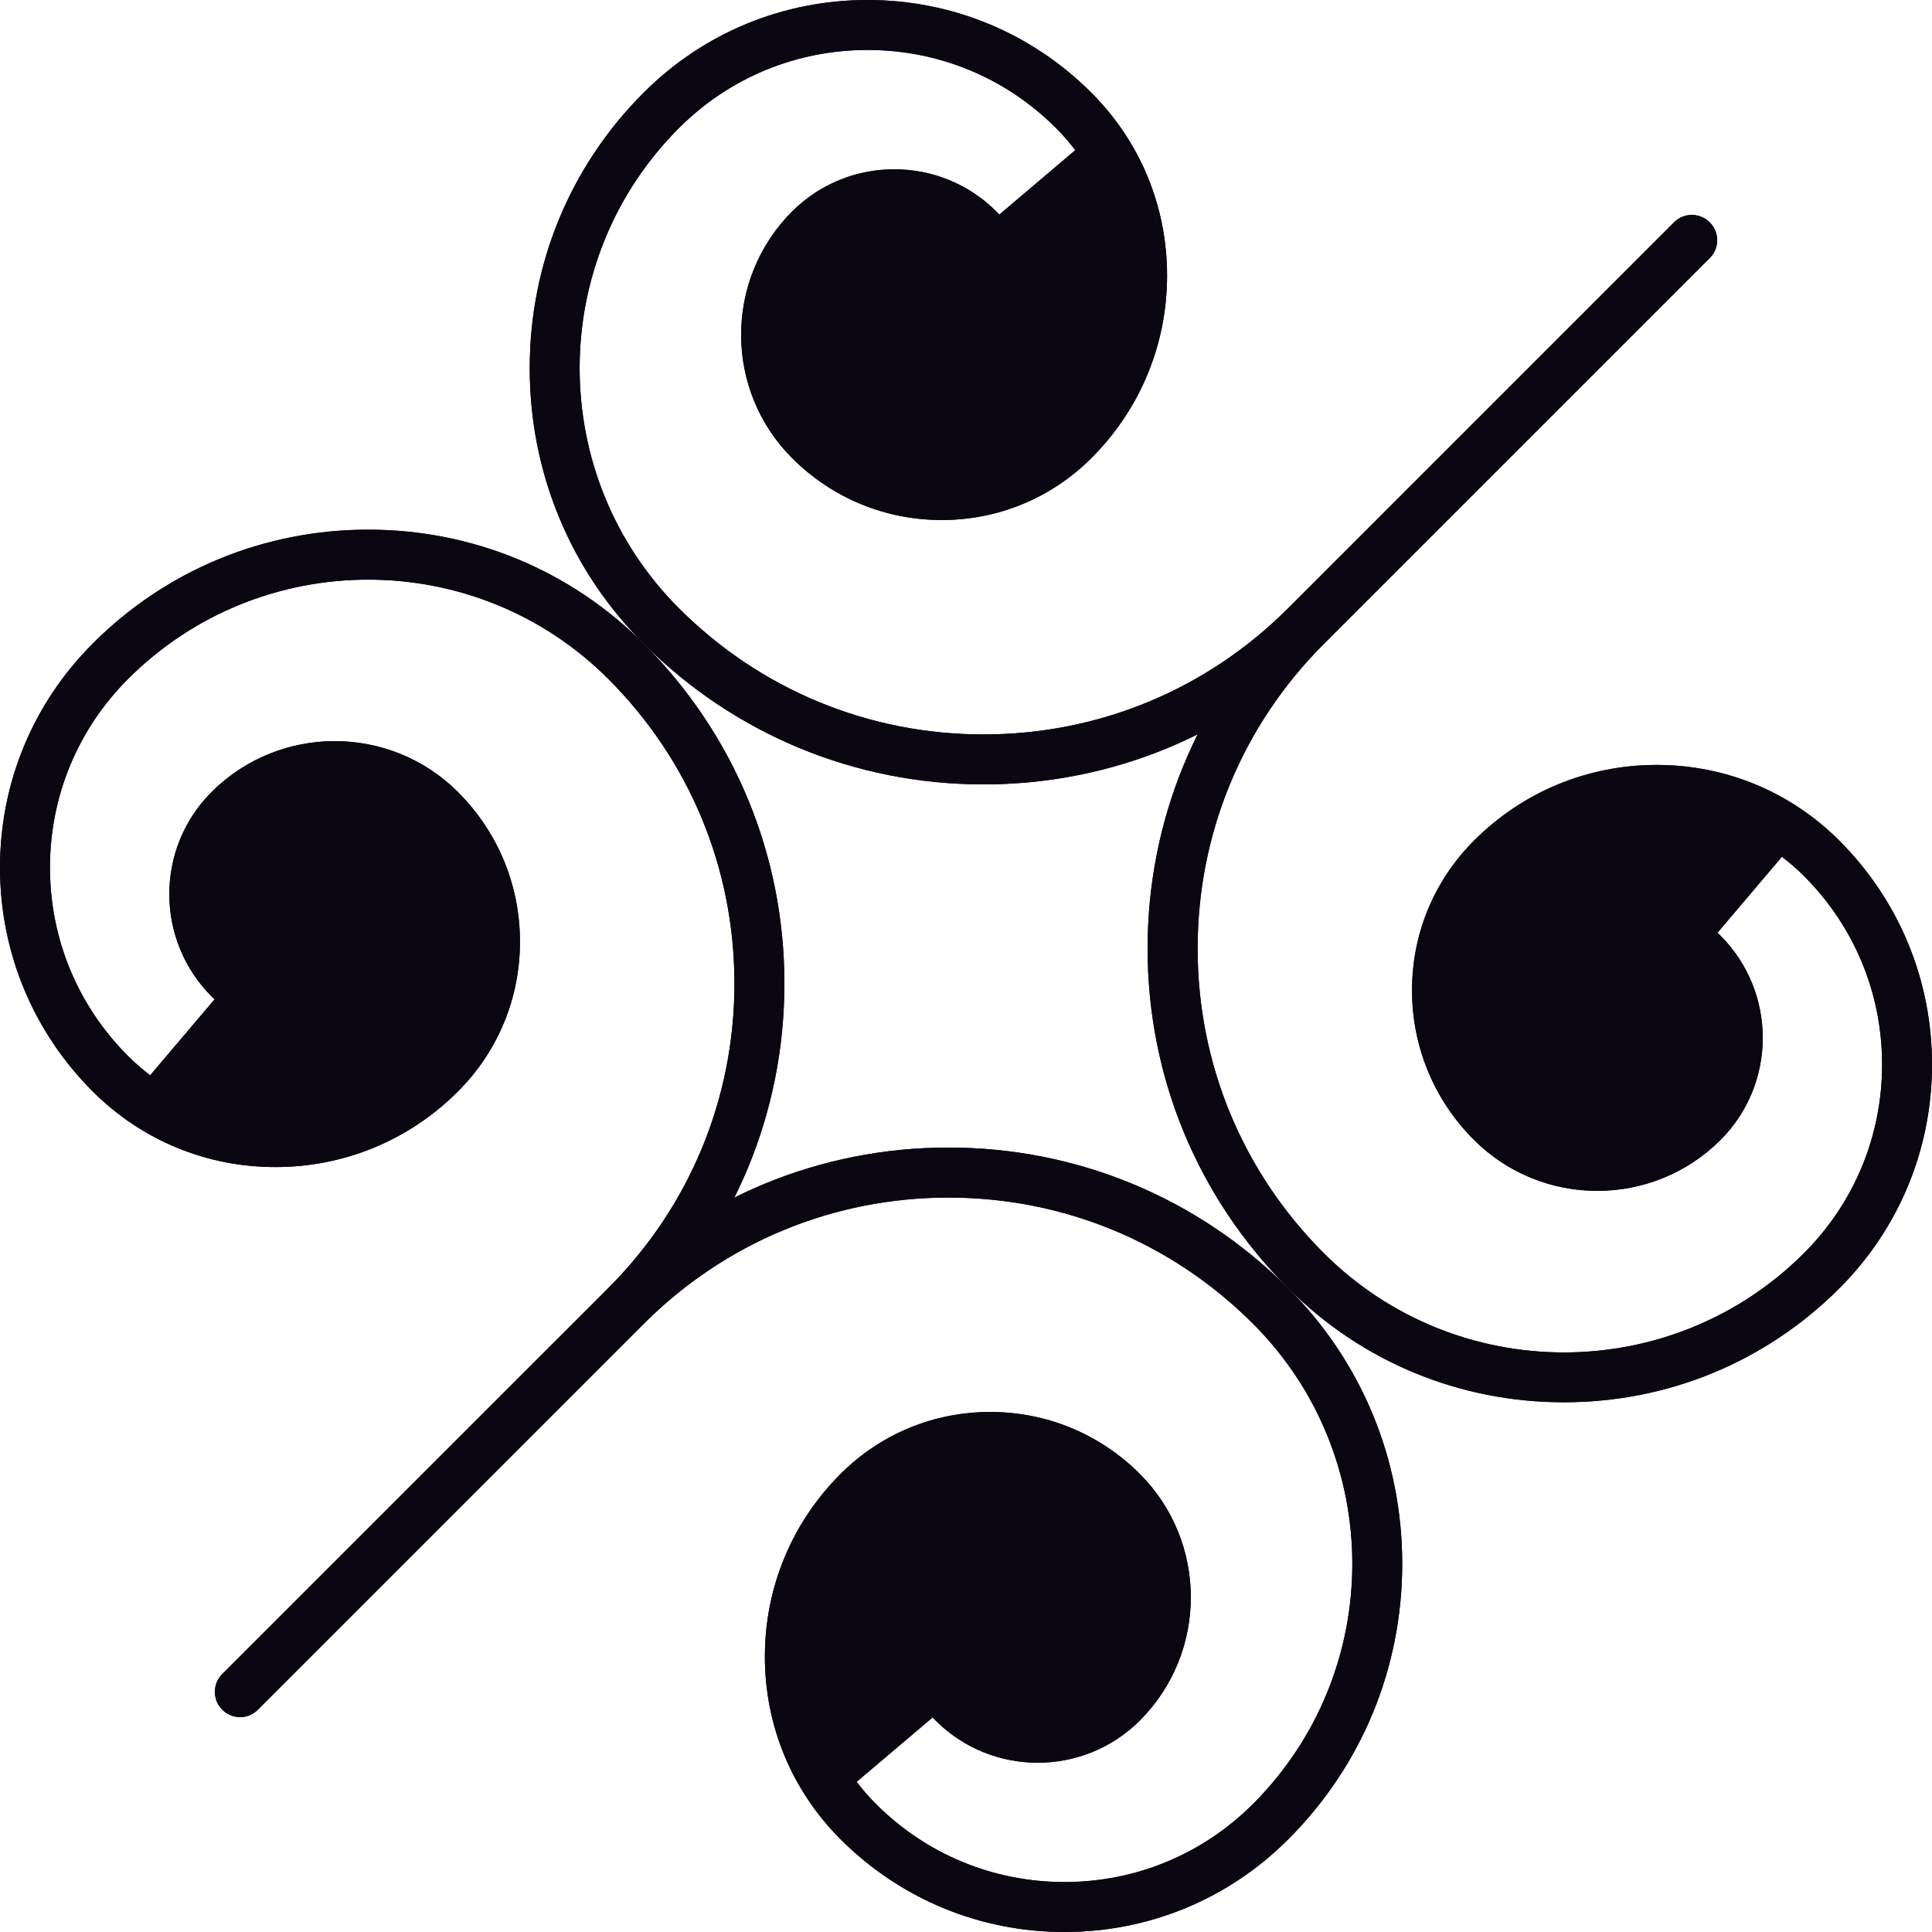 <svg id="Capa_2" data-name="Capa 2" xmlns="http://www.w3.org/2000/svg" xmlns:xlink="http://www.w3.org/1999/xlink" viewBox="0 0 334.48 334.48">
  <defs>
    <style>
      .cls-1 {
        clip-path: url(#clippath-1);
      }

      .cls-2 {
        clip-path: url(#clippath-3);
      }

      .cls-3 {
        fill: #0a0712;
      }

      .cls-4 {
        clip-path: url(#clippath-2);
      }

      .cls-5 {
        clip-path: url(#clippath);
      }
    </style>
    <clipPath id="clippath">
      <path class="cls-3" d="M111.43,16.05c-12.72,12.72-19.72,29.65-19.72,47.69s7,34.97,19.72,47.69c15.72,15.72,36.62,24.37,58.84,24.37,22.23,0,43.13-8.66,58.84-24.37l66.84-66.84c1.69-1.69,1.68-4.43,0-6.12-1.69-1.68-4.43-1.68-6.11,0l-66.84,66.84c-14.08,14.08-32.81,21.84-52.73,21.84s-38.64-7.75-52.73-21.84c-22.92-22.92-22.92-60.21,0-83.14,8.72-8.72,20.31-13.52,32.65-13.52,12.33,0,23.92,4.8,32.64,13.52,1.19,1.19,2.31,2.48,3.33,3.83l-13.15,11.15c-.15-.16-.51-.53-.51-.53-9.75-9.75-25.62-9.75-35.37,0-11.76,11.77-11.76,30.91,0,42.68,6.92,6.92,16.12,10.73,25.91,10.73,9.79,0,18.99-3.81,25.91-10.73,8.45-8.44,13.1-19.67,13.1-31.62s-4.65-23.18-13.1-31.62C178.6,5.7,164.83,0,150.19,0s-28.41,5.7-38.76,16.05"></path>
    </clipPath>
    <clipPath id="clippath-1">
      <path class="cls-3" d="M289.89,38.53l-66.84,66.84c-15.72,15.72-24.37,36.61-24.37,58.84s8.66,43.13,24.37,58.84c12.71,12.72,29.65,19.72,47.69,19.72,18.04,0,34.97-7,47.69-19.72,10.35-10.35,16.05-24.12,16.05-38.76,0-14.64-5.7-28.4-16.05-38.76-8.45-8.45-19.68-13.1-31.62-13.1-11.95,0-23.18,4.65-31.62,13.1-6.92,6.92-10.73,16.12-10.73,25.91s3.81,18.99,10.73,25.91c11.77,11.76,30.91,11.76,42.68,0,9.75-9.75,9.75-25.62-.04-35.4-.16-.16-.33-.32-.49-.47l11.15-13.15c1.35,1.02,2.64,2.14,3.83,3.33,8.72,8.72,13.52,20.31,13.52,32.64s-4.8,23.93-13.52,32.65c-22.92,22.92-60.22,22.92-83.14,0-14.08-14.08-21.84-32.81-21.84-52.73,0-19.92,7.75-38.64,21.84-52.73l66.84-66.84c1.1-1.1,1.27-2.39,1.27-3.06s-.16-1.95-1.27-3.06c-.84-.84-1.95-1.26-3.06-1.26s-2.22.42-3.06,1.26"></path>
    </clipPath>
    <clipPath id="clippath-2">
      <path class="cls-3" d="M105.36,223.05l-66.84,66.84c-1.69,1.69-1.68,4.43,0,6.12,1.68,1.69,4.43,1.69,6.11,0l66.84-66.84c14.08-14.08,32.81-21.84,52.73-21.84s38.64,7.75,52.73,21.84c22.92,22.92,22.92,60.22,0,83.14-8.72,8.72-20.31,13.52-32.65,13.52-12.33,0-23.92-4.8-32.64-13.52-1.19-1.19-2.31-2.48-3.33-3.83l13.15-11.15c.15.16.51.53.51.53,9.75,9.75,25.62,9.75,35.37,0,11.76-11.77,11.76-30.91,0-42.68-6.92-6.92-16.12-10.73-25.91-10.73s-18.99,3.81-25.91,10.73c-8.45,8.45-13.1,19.68-13.1,31.62,0,11.95,4.65,23.18,13.1,31.62,10.36,10.35,24.12,16.06,38.76,16.06s28.41-5.7,38.76-16.06c12.72-12.72,19.72-29.65,19.72-47.69s-7-34.97-19.72-47.69c-15.72-15.72-36.62-24.37-58.84-24.37-22.23,0-43.13,8.66-58.84,24.37"></path>
    </clipPath>
    <clipPath id="clippath-3">
      <path class="cls-3" d="M16.05,111.43C5.7,121.78,0,135.55,0,150.19c0,14.64,5.7,28.4,16.05,38.76,8.45,8.45,19.68,13.1,31.62,13.1s23.18-4.65,31.62-13.1c6.92-6.92,10.73-16.12,10.73-25.91s-3.81-18.99-10.73-25.91c-11.76-11.76-30.91-11.76-42.67,0-9.75,9.75-9.75,25.62.04,35.41.16.16.32.32.49.47l-11.15,13.15c-1.35-1.02-2.64-2.14-3.83-3.33-8.72-8.72-13.52-20.31-13.52-32.64s4.8-23.93,13.52-32.65c22.92-22.92,60.22-22.92,83.14,0,14.08,14.08,21.84,32.81,21.84,52.73,0,19.92-7.76,38.64-21.84,52.73l-66.84,66.83c-1.1,1.1-1.27,2.39-1.27,3.06s.16,1.96,1.27,3.06c1.69,1.69,4.43,1.69,6.12,0l66.84-66.84c15.72-15.72,24.37-36.61,24.37-58.84,0-22.23-8.66-43.13-24.37-58.85-12.72-12.71-29.65-19.72-47.69-19.72-18.04,0-34.97,7-47.69,19.72"></path>
    </clipPath>
  </defs>
  <g id="Capa_1-2" data-name="Capa 1">
    <g>
      <g>
        <path class="cls-3" d="M111.43,16.05c-12.72,12.72-19.72,29.65-19.72,47.69s7,34.97,19.72,47.69c15.72,15.72,36.62,24.37,58.84,24.37,22.23,0,43.13-8.66,58.84-24.37l66.84-66.84c1.69-1.69,1.68-4.43,0-6.12-1.69-1.68-4.43-1.68-6.11,0l-66.84,66.84c-14.08,14.08-32.81,21.84-52.73,21.84s-38.64-7.75-52.73-21.84c-22.92-22.92-22.92-60.21,0-83.14,8.72-8.72,20.31-13.52,32.65-13.52,12.33,0,23.92,4.8,32.64,13.52,1.19,1.19,2.31,2.48,3.33,3.83l-13.15,11.15c-.15-.16-.51-.53-.51-.53-9.75-9.75-25.62-9.75-35.37,0-11.76,11.77-11.76,30.91,0,42.68,6.92,6.92,16.12,10.73,25.91,10.73,9.79,0,18.99-3.81,25.91-10.73,8.45-8.44,13.1-19.67,13.1-31.62s-4.65-23.18-13.1-31.62C178.6,5.7,164.83,0,150.19,0s-28.41,5.7-38.76,16.05"></path>
        <g class="cls-5">
          <rect class="cls-3" x="91.71" y="0" width="205.93" height="135.8"></rect>
        </g>
      </g>
      <g>
        <path class="cls-3" d="M289.89,38.53l-66.84,66.84c-15.72,15.72-24.37,36.61-24.37,58.84s8.66,43.13,24.37,58.84c12.71,12.72,29.65,19.72,47.69,19.72,18.04,0,34.97-7,47.69-19.72,10.35-10.35,16.05-24.12,16.05-38.76,0-14.64-5.7-28.4-16.05-38.76-8.45-8.45-19.68-13.1-31.62-13.1-11.95,0-23.18,4.65-31.62,13.1-6.92,6.92-10.73,16.12-10.73,25.91s3.81,18.99,10.73,25.91c11.77,11.76,30.91,11.76,42.68,0,9.75-9.75,9.75-25.62-.04-35.4-.16-.16-.33-.32-.49-.47l11.15-13.15c1.35,1.02,2.64,2.14,3.83,3.33,8.72,8.72,13.52,20.31,13.52,32.64s-4.8,23.93-13.52,32.65c-22.92,22.92-60.22,22.92-83.14,0-14.08-14.08-21.84-32.81-21.84-52.73,0-19.92,7.75-38.64,21.84-52.73l66.84-66.84c1.1-1.1,1.27-2.39,1.27-3.06s-.16-1.95-1.27-3.06c-.84-.84-1.95-1.26-3.06-1.26s-2.22.42-3.06,1.26"></path>
        <g class="cls-1">
          <rect class="cls-3" x="198.68" y="37.26" width="135.8" height="205.51"></rect>
        </g>
      </g>
      <g>
        <path class="cls-3" d="M105.36,223.05l-66.84,66.84c-1.69,1.69-1.68,4.43,0,6.12,1.68,1.69,4.43,1.69,6.11,0l66.84-66.84c14.08-14.08,32.81-21.84,52.73-21.84s38.64,7.75,52.73,21.84c22.92,22.92,22.92,60.22,0,83.14-8.72,8.72-20.31,13.52-32.65,13.52-12.33,0-23.92-4.8-32.64-13.52-1.19-1.19-2.31-2.48-3.33-3.83l13.15-11.15c.15.16.51.53.51.53,9.75,9.75,25.62,9.75,35.37,0,11.76-11.77,11.76-30.91,0-42.68-6.92-6.92-16.12-10.73-25.91-10.73s-18.99,3.81-25.91,10.73c-8.45,8.45-13.1,19.68-13.1,31.62,0,11.95,4.65,23.18,13.1,31.62,10.36,10.35,24.12,16.06,38.76,16.06s28.41-5.7,38.76-16.06c12.72-12.72,19.72-29.65,19.72-47.69s-7-34.97-19.72-47.69c-15.72-15.72-36.62-24.37-58.84-24.37-22.23,0-43.13,8.66-58.84,24.37"></path>
        <g class="cls-4">
          <rect class="cls-3" x="36.84" y="198.68" width="205.93" height="135.8"></rect>
        </g>
      </g>
      <g>
        <path class="cls-3" d="M16.05,111.43C5.7,121.78,0,135.55,0,150.19c0,14.64,5.7,28.4,16.05,38.76,8.45,8.45,19.68,13.1,31.62,13.1s23.18-4.65,31.62-13.1c6.92-6.92,10.73-16.12,10.73-25.91s-3.81-18.99-10.73-25.91c-11.76-11.76-30.91-11.76-42.67,0-9.75,9.75-9.75,25.62.04,35.41.16.16.32.32.49.47l-11.15,13.15c-1.35-1.02-2.64-2.14-3.83-3.33-8.72-8.72-13.52-20.31-13.52-32.64s4.8-23.93,13.52-32.65c22.92-22.92,60.22-22.92,83.14,0,14.08,14.08,21.84,32.81,21.84,52.73,0,19.92-7.76,38.64-21.84,52.73l-66.84,66.83c-1.1,1.1-1.27,2.39-1.27,3.06s.16,1.96,1.27,3.06c1.69,1.69,4.43,1.69,6.12,0l66.84-66.84c15.72-15.72,24.37-36.61,24.37-58.84,0-22.23-8.66-43.13-24.37-58.85-12.72-12.71-29.65-19.72-47.69-19.72-18.04,0-34.97,7-47.69,19.72"></path>
        <g class="cls-2">
          <rect class="cls-3" x="0" y="91.71" width="135.81" height="205.93"></rect>
        </g>
      </g>
    </g>
  </g>
</svg>